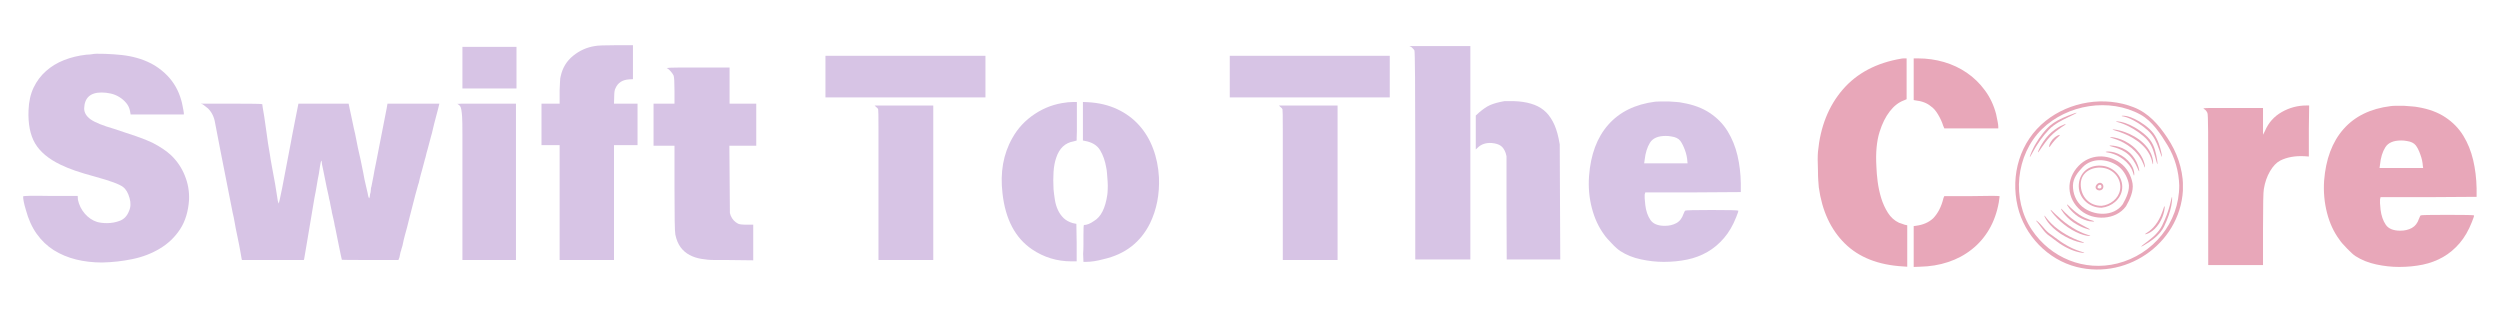 <svg version="1.0" preserveAspectRatio="xMidYMid meet" height="66" viewBox="0 0 375 49.5" zoomAndPan="magnify" width="500" xmlns:xlink="http://www.w3.org/1999/xlink" xmlns="http://www.w3.org/2000/svg"><defs><g></g><clipPath id="d1731eb452"><path clip-rule="nonzero" d="M 302 15 L 327.434 15 L 327.434 41 L 302 41 Z M 302 15"></path></clipPath></defs><g fill-opacity="1" fill="#d7c4e5"><g transform="translate(1.875, 35.906)"><g><path d="M 11.969 -27.781 C 12.082 -27.812 12.301 -27.832 12.625 -27.844 C 12.945 -27.852 13.367 -27.848 13.891 -27.828 C 14.754 -27.797 15.582 -27.738 16.375 -27.656 C 17.164 -27.57 17.926 -27.426 18.656 -27.219 C 19.383 -27.02 20.102 -26.738 20.812 -26.375 C 21.52 -26.008 22.203 -25.523 22.859 -24.922 C 23.91 -23.953 24.672 -22.785 25.141 -21.422 C 25.191 -21.285 25.25 -21.102 25.312 -20.875 C 25.383 -20.645 25.445 -20.379 25.5 -20.078 C 25.551 -19.785 25.598 -19.539 25.641 -19.344 C 25.68 -19.156 25.703 -19.02 25.703 -18.938 L 25.703 -18.734 L 17.719 -18.734 L 17.641 -19.188 C 17.555 -19.676 17.363 -20.098 17.062 -20.453 C 16.77 -20.805 16.426 -21.102 16.031 -21.344 C 15.633 -21.594 15.203 -21.77 14.734 -21.875 C 14.273 -21.977 13.816 -22.031 13.359 -22.031 C 11.672 -22.031 10.801 -21.234 10.75 -19.641 C 10.75 -19.016 11.07 -18.469 11.719 -18 C 12.375 -17.539 13.547 -17.066 15.234 -16.578 C 16.566 -16.141 17.703 -15.758 18.641 -15.438 C 19.578 -15.113 20.359 -14.801 20.984 -14.5 C 21.578 -14.195 22.102 -13.891 22.562 -13.578 C 23.031 -13.266 23.438 -12.945 23.781 -12.625 C 24.688 -11.758 25.375 -10.742 25.844 -9.578 C 26.32 -8.41 26.535 -7.203 26.484 -5.953 C 26.367 -4.18 25.914 -2.695 25.125 -1.5 C 24.344 -0.312 23.336 0.645 22.109 1.375 C 20.891 2.113 19.523 2.641 18.016 2.953 C 16.516 3.266 14.988 3.438 13.438 3.469 C 12.051 3.469 10.75 3.316 9.531 3.016 C 8.312 2.711 7.203 2.25 6.203 1.625 C 5.211 1 4.359 0.188 3.641 -0.812 C 2.922 -1.82 2.375 -3.031 2 -4.438 C 1.727 -5.332 1.594 -6 1.594 -6.438 C 1.594 -6.539 2.945 -6.566 5.656 -6.516 L 9.781 -6.516 L 9.812 -5.953 C 9.977 -5.16 10.328 -4.457 10.859 -3.844 C 11.391 -3.238 12.004 -2.828 12.703 -2.609 C 12.898 -2.555 13.117 -2.516 13.359 -2.484 C 13.609 -2.453 13.879 -2.438 14.172 -2.438 C 14.848 -2.438 15.5 -2.555 16.125 -2.797 C 16.75 -3.047 17.195 -3.523 17.469 -4.234 C 17.738 -4.805 17.77 -5.457 17.562 -6.188 C 17.344 -6.977 17.016 -7.535 16.578 -7.859 C 16.066 -8.266 14.672 -8.781 12.391 -9.406 C 11.273 -9.707 10.285 -10.004 9.422 -10.297 C 8.566 -10.598 7.828 -10.898 7.203 -11.203 C 5.41 -12.066 4.141 -13.129 3.391 -14.391 C 2.648 -15.66 2.32 -17.328 2.406 -19.391 C 2.457 -20.691 2.711 -21.82 3.172 -22.781 C 3.641 -23.75 4.258 -24.57 5.031 -25.25 C 5.801 -25.938 6.703 -26.484 7.734 -26.891 C 8.766 -27.297 9.879 -27.566 11.078 -27.703 C 11.242 -27.703 11.422 -27.711 11.609 -27.734 C 11.797 -27.766 11.914 -27.781 11.969 -27.781 Z M 11.969 -27.781"></path></g></g></g><g fill-opacity="1" fill="#d7c4e5"><g transform="translate(29.857, 35.906)"><g><path d="M 0.562 -20.25 L 0.25 -20.359 L 4.844 -20.359 C 7.883 -20.359 9.43 -20.332 9.484 -20.281 C 9.484 -20.258 9.504 -20.098 9.547 -19.797 C 9.586 -19.492 9.664 -19.031 9.781 -18.406 C 9.938 -17.32 10.062 -16.445 10.156 -15.781 C 10.258 -15.113 10.32 -14.66 10.344 -14.422 C 10.375 -14.254 10.422 -13.973 10.484 -13.578 C 10.555 -13.191 10.602 -12.914 10.625 -12.75 C 10.688 -12.289 10.785 -11.695 10.922 -10.969 C 11.055 -10.25 11.219 -9.375 11.406 -8.344 C 11.508 -7.801 11.586 -7.312 11.641 -6.875 C 11.703 -6.445 11.758 -6.082 11.812 -5.781 L 11.938 -5.375 C 12.039 -5.457 12.648 -8.5 13.766 -14.5 C 13.816 -14.719 13.891 -15.109 13.984 -15.672 C 14.086 -16.242 14.234 -16.992 14.422 -17.922 L 14.906 -20.359 L 22.438 -20.359 L 22.562 -19.75 C 22.613 -19.457 22.703 -19.047 22.828 -18.516 C 22.953 -17.984 23.082 -17.363 23.219 -16.656 C 23.27 -16.551 23.473 -15.578 23.828 -13.734 C 23.961 -13.16 24.098 -12.562 24.234 -11.938 C 24.367 -11.312 24.504 -10.645 24.641 -9.938 C 24.691 -9.695 24.75 -9.391 24.812 -9.016 C 24.883 -8.648 24.977 -8.238 25.094 -7.781 C 25.176 -7.457 25.238 -7.191 25.281 -6.984 C 25.32 -6.785 25.352 -6.617 25.375 -6.484 L 25.5 -6.156 C 25.582 -6.227 25.633 -6.441 25.656 -6.797 C 25.719 -6.93 25.754 -7.129 25.766 -7.391 C 25.773 -7.648 25.805 -7.832 25.859 -7.938 C 25.891 -8.051 25.938 -8.289 26 -8.656 C 26.07 -9.02 26.125 -9.285 26.156 -9.453 C 26.207 -9.742 26.266 -10.066 26.328 -10.422 C 26.398 -10.773 26.477 -11.156 26.562 -11.562 C 27.594 -16.781 28.117 -19.473 28.141 -19.641 L 28.266 -20.359 L 36.047 -20.359 C 36.047 -20.285 35.789 -19.297 35.281 -17.391 C 34.977 -16.086 34.812 -15.422 34.781 -15.391 C 34.676 -14.961 34.516 -14.352 34.297 -13.562 C 34.16 -13.102 34.066 -12.75 34.016 -12.5 C 33.961 -12.258 33.922 -12.113 33.891 -12.062 C 33.859 -11.945 33.805 -11.742 33.734 -11.453 C 33.672 -11.172 33.57 -10.801 33.438 -10.344 C 33.383 -10.188 33.332 -10.004 33.281 -9.797 C 33.227 -9.586 33.172 -9.363 33.109 -9.125 C 33.004 -8.602 32.926 -8.305 32.875 -8.234 C 32.57 -7.172 32.312 -6.195 32.094 -5.312 C 31.875 -4.426 31.672 -3.633 31.484 -2.938 C 31.328 -2.258 31.125 -1.484 30.875 -0.609 C 30.82 -0.422 30.766 -0.195 30.703 0.062 C 30.648 0.32 30.586 0.613 30.516 0.938 C 30.453 1.125 30.398 1.297 30.359 1.453 C 30.328 1.617 30.281 1.773 30.219 1.922 C 30.195 2.055 30.172 2.18 30.141 2.297 C 30.117 2.422 30.094 2.551 30.062 2.688 L 29.906 3.094 L 25.703 3.094 C 22.879 3.094 21.453 3.082 21.422 3.062 C 21.422 3.062 21.363 2.805 21.25 2.297 C 21.145 1.797 21.031 1.238 20.906 0.625 C 20.789 0.02 20.676 -0.551 20.562 -1.094 C 20.457 -1.645 20.391 -1.957 20.359 -2.031 C 20.305 -2.383 20.238 -2.727 20.156 -3.062 C 20.082 -3.406 20.004 -3.742 19.922 -4.078 C 19.922 -4.18 19.891 -4.348 19.828 -4.578 C 19.773 -4.805 19.727 -5.039 19.688 -5.281 C 19.656 -5.531 19.609 -5.754 19.547 -5.953 C 19.492 -6.16 19.469 -6.297 19.469 -6.359 C 19.363 -6.848 19.258 -7.316 19.156 -7.766 C 19.062 -8.211 18.977 -8.625 18.906 -9 C 18.789 -9.57 18.695 -10.035 18.625 -10.391 C 18.562 -10.742 18.504 -11.016 18.453 -11.203 C 18.422 -11.609 18.379 -11.812 18.328 -11.812 C 18.328 -11.812 18.32 -11.797 18.312 -11.766 C 18.301 -11.742 18.281 -11.672 18.25 -11.547 C 18.219 -11.422 18.18 -11.223 18.141 -10.953 C 18.109 -10.68 18.051 -10.301 17.969 -9.812 C 17.852 -9.27 17.75 -8.695 17.656 -8.094 C 17.562 -7.5 17.445 -6.879 17.312 -6.234 C 16.82 -3.297 16.445 -1.066 16.188 0.453 C 15.938 1.973 15.797 2.801 15.766 2.938 L 15.719 3.094 L 6.438 3.094 L 6.391 2.938 C 6.391 2.852 6.336 2.551 6.234 2.031 C 6.18 1.738 6.113 1.367 6.031 0.922 C 5.945 0.473 5.836 -0.062 5.703 -0.688 C 5.566 -1.312 5.453 -1.898 5.359 -2.453 C 5.266 -3.016 5.16 -3.523 5.047 -3.984 C 4.266 -7.922 3.656 -11.008 3.219 -13.25 C 2.781 -15.5 2.508 -16.906 2.406 -17.469 C 2.27 -18.344 1.914 -19.066 1.344 -19.641 C 0.988 -19.93 0.727 -20.133 0.562 -20.25 Z M 0.562 -20.25"></path></g></g></g><g fill-opacity="1" fill="#d7c4e5"><g transform="translate(66.473, 35.906)"><g><path d="M 2.891 -28.875 L 11 -28.875 L 11 -22.641 L 2.891 -22.641 Z M 2.203 -20.281 C 2.148 -20.332 2.133 -20.352 2.156 -20.344 C 2.188 -20.332 2.227 -20.328 2.281 -20.328 C 2.414 -20.348 2.82 -20.359 3.5 -20.359 C 4.176 -20.359 5.156 -20.359 6.438 -20.359 L 10.922 -20.359 L 10.922 3.094 L 2.891 3.094 L 2.891 -9.484 C 2.891 -12.035 2.891 -14.047 2.891 -15.516 C 2.891 -16.984 2.875 -17.938 2.844 -18.375 C 2.789 -19.238 2.695 -19.766 2.562 -19.953 C 2.477 -20.086 2.359 -20.195 2.203 -20.281 Z M 2.203 -20.281"></path></g></g></g><g fill-opacity="1" fill="#d7c4e5"><g transform="translate(80.24, 35.906)"><g><path d="M 9 -29 C 9.383 -29.082 10.43 -29.125 12.141 -29.125 L 14.703 -29.125 L 14.703 -24.031 L 14.141 -24 C 13.129 -23.938 12.445 -23.5 12.094 -22.688 C 11.957 -22.469 11.891 -22.047 11.891 -21.422 L 11.859 -20.359 L 15.391 -20.359 L 15.391 -14.141 L 11.859 -14.141 L 11.859 3.094 L 3.703 3.094 L 3.703 -14.141 L 0.984 -14.141 L 0.984 -20.359 L 3.703 -20.359 L 3.703 -22.359 C 3.734 -22.898 3.754 -23.348 3.766 -23.703 C 3.773 -24.055 3.812 -24.328 3.875 -24.516 C 4.145 -25.742 4.758 -26.75 5.719 -27.531 C 6.688 -28.32 7.781 -28.812 9 -29 Z M 9 -29"></path></g></g></g><g fill-opacity="1" fill="#d7c4e5"><g transform="translate(96.532, 35.906)"><g><path d="M 3.469 -25.703 C 3.625 -25.703 3.812 -25.719 4.031 -25.75 C 4.25 -25.75 4.492 -25.754 4.766 -25.766 C 5.035 -25.773 5.363 -25.781 5.75 -25.781 L 12.906 -25.781 L 12.906 -20.359 L 16.906 -20.359 L 16.906 -14.047 L 12.875 -14.047 L 12.953 -3.953 L 13.078 -3.547 C 13.316 -3.004 13.68 -2.609 14.172 -2.359 C 14.359 -2.254 14.797 -2.203 15.484 -2.203 L 16.453 -2.203 L 16.453 3.141 L 12.422 3.094 L 10.625 3.094 C 9.945 3.094 9.289 3.035 8.656 2.922 C 8.02 2.816 7.438 2.625 6.906 2.344 C 6.375 2.062 5.926 1.676 5.562 1.188 C 5.195 0.695 4.93 0.055 4.766 -0.734 C 4.68 -1.109 4.641 -3.5 4.641 -7.906 L 4.641 -14.047 L 1.5 -14.047 L 1.5 -20.359 L 4.641 -20.359 L 4.641 -22.281 C 4.641 -23.531 4.598 -24.289 4.516 -24.562 C 4.41 -24.781 4.254 -25.004 4.047 -25.234 C 3.848 -25.461 3.656 -25.617 3.469 -25.703 Z M 3.469 -25.703"></path></g></g></g><g fill-opacity="1" fill="#d7c4e5"><g transform="translate(114.86, 35.906)"><g></g></g></g><g fill-opacity="1" fill="#d7c4e5"><g transform="translate(123.006, 35.906)"><g><path d="M 0.812 -27.531 L 24.812 -27.531 L 24.812 -21.297 L 0.812 -21.297 Z M 8.391 -19.875 L 8.188 -20.078 L 16.984 -20.078 L 16.984 3.094 L 8.766 3.094 L 8.766 -7.984 C 8.766 -11.785 8.766 -14.645 8.766 -16.562 C 8.766 -18.477 8.75 -19.461 8.719 -19.516 C 8.688 -19.617 8.578 -19.738 8.391 -19.875 Z M 8.391 -19.875"></path></g></g></g><g fill-opacity="1" fill="#d7c4e5"><g transform="translate(148.626, 35.906)"><g><path d="M 13.812 -20.609 L 14.547 -20.578 C 16.172 -20.492 17.629 -20.148 18.922 -19.547 C 20.211 -18.953 21.312 -18.148 22.219 -17.141 C 23.125 -16.141 23.828 -14.973 24.328 -13.641 C 24.836 -12.316 25.133 -10.863 25.219 -9.281 C 25.32 -6.758 24.875 -4.469 23.875 -2.406 C 22.457 0.445 20.133 2.238 16.906 2.969 C 15.926 3.238 15.031 3.375 14.219 3.375 L 13.891 3.375 L 13.844 2.156 C 13.875 1.719 13.891 1.273 13.891 0.828 C 13.891 0.379 13.891 -0.098 13.891 -0.609 C 13.891 -1.641 13.914 -2.156 13.969 -2.156 C 14.406 -2.156 14.91 -2.359 15.484 -2.766 C 16.516 -3.367 17.176 -4.676 17.469 -6.688 C 17.5 -6.895 17.52 -7.172 17.531 -7.516 C 17.551 -7.859 17.547 -8.258 17.516 -8.719 C 17.484 -9.207 17.453 -9.613 17.422 -9.938 C 17.398 -10.258 17.363 -10.531 17.312 -10.75 C 17.145 -11.758 16.836 -12.633 16.391 -13.375 C 15.941 -14.125 15.16 -14.594 14.047 -14.781 L 13.812 -14.828 Z M 11.328 -20.531 C 11.461 -20.562 11.617 -20.578 11.797 -20.578 C 11.973 -20.578 12.172 -20.586 12.391 -20.609 L 12.906 -20.609 L 12.906 -18.125 C 12.906 -17.344 12.906 -16.707 12.906 -16.219 C 12.906 -15.727 12.895 -15.383 12.875 -15.188 L 12.875 -14.828 L 12.422 -14.703 C 11.148 -14.484 10.281 -13.672 9.812 -12.266 C 9.594 -11.641 9.457 -10.926 9.406 -10.125 C 9.352 -9.32 9.352 -8.445 9.406 -7.5 C 9.457 -6.977 9.523 -6.453 9.609 -5.922 C 9.691 -5.391 9.844 -4.883 10.062 -4.406 C 10.281 -3.938 10.566 -3.531 10.922 -3.188 C 11.273 -2.852 11.734 -2.602 12.297 -2.438 L 12.828 -2.328 L 12.875 0.484 L 12.875 3.297 L 12.094 3.297 C 9.926 3.297 7.957 2.695 6.188 1.5 C 3.664 -0.207 2.188 -3.004 1.75 -6.891 C 1.375 -10.035 1.863 -12.801 3.219 -15.188 C 4.031 -16.656 5.156 -17.863 6.594 -18.812 C 8.039 -19.77 9.617 -20.344 11.328 -20.531 Z M 11.328 -20.531"></path></g></g></g><g fill-opacity="1" fill="#d7c4e5"><g transform="translate(175.507, 35.906)"><g></g></g></g><g fill-opacity="1" fill="#d7c4e5"><g transform="translate(183.653, 35.906)"><g><path d="M 0.812 -27.531 L 24.812 -27.531 L 24.812 -21.297 L 0.812 -21.297 Z M 8.391 -19.875 L 8.188 -20.078 L 16.984 -20.078 L 16.984 3.094 L 8.766 3.094 L 8.766 -7.984 C 8.766 -11.785 8.766 -14.645 8.766 -16.562 C 8.766 -18.477 8.75 -19.461 8.719 -19.516 C 8.688 -19.617 8.578 -19.738 8.391 -19.875 Z M 8.391 -19.875"></path></g></g></g><g fill-opacity="1" fill="#d7c4e5"><g transform="translate(209.273, 35.906)"><g><path d="M 2.438 -28.844 L 2.125 -29 L 11.281 -29 L 11.281 3.016 L 3.016 3.016 L 3.016 -12.344 C 3.016 -22.852 2.973 -28.188 2.891 -28.344 C 2.805 -28.488 2.656 -28.656 2.438 -28.844 Z M 16.375 -20.734 L 17.844 -20.734 C 18.789 -20.703 19.629 -20.578 20.359 -20.359 C 21.098 -20.148 21.738 -19.828 22.281 -19.391 C 22.82 -18.953 23.273 -18.383 23.641 -17.688 C 24.016 -17 24.305 -16.156 24.516 -15.156 L 24.688 -14.25 L 24.766 3.016 L 16.734 3.016 L 16.703 -4.891 L 16.703 -12.469 L 16.578 -12.953 C 16.391 -13.473 16.141 -13.836 15.828 -14.047 C 15.516 -14.266 15.07 -14.398 14.5 -14.453 C 13.633 -14.516 12.93 -14.285 12.391 -13.766 L 12.094 -13.484 L 12.094 -18.578 L 12.625 -19.062 C 12.926 -19.312 13.195 -19.52 13.438 -19.688 C 13.688 -19.863 13.953 -20.016 14.234 -20.141 C 14.523 -20.266 14.836 -20.375 15.172 -20.469 C 15.516 -20.562 15.914 -20.648 16.375 -20.734 Z M 16.375 -20.734"></path></g></g></g><g fill-opacity="1" fill="#d7c4e5"><g transform="translate(236.684, 35.906)"><g><path d="M 11.609 -20.656 C 11.828 -20.676 12.098 -20.688 12.422 -20.688 C 12.742 -20.688 13.141 -20.688 13.609 -20.688 C 14.066 -20.664 14.461 -20.641 14.797 -20.609 C 15.141 -20.586 15.438 -20.547 15.688 -20.484 C 17.312 -20.211 18.68 -19.703 19.797 -18.953 C 20.91 -18.211 21.801 -17.297 22.469 -16.203 C 23.133 -15.117 23.625 -13.91 23.938 -12.578 C 24.25 -11.254 24.414 -9.859 24.438 -8.391 L 24.438 -7.094 L 17.266 -7.047 L 10.109 -7.047 L 10.016 -6.719 C 9.992 -6.445 10.023 -5.93 10.109 -5.172 C 10.211 -4.273 10.469 -3.523 10.875 -2.922 C 11.281 -2.328 12 -2.031 13.031 -2.031 C 13.688 -2.031 14.266 -2.164 14.766 -2.438 C 15.266 -2.707 15.625 -3.172 15.844 -3.828 C 15.977 -4.148 16.062 -4.312 16.094 -4.312 C 16.195 -4.375 17.523 -4.406 20.078 -4.406 C 22.66 -4.406 23.977 -4.375 24.031 -4.312 C 24.113 -4.312 24.02 -3.988 23.75 -3.344 C 23.258 -2.094 22.645 -1.039 21.906 -0.188 C 21.176 0.664 20.348 1.359 19.422 1.891 C 18.504 2.422 17.492 2.801 16.391 3.031 C 15.297 3.258 14.125 3.375 12.875 3.375 C 11.758 3.375 10.625 3.25 9.469 3 C 8.312 2.758 7.273 2.344 6.359 1.75 C 6.223 1.664 6.035 1.52 5.797 1.312 C 5.566 1.113 5.336 0.891 5.109 0.641 C 4.879 0.398 4.656 0.16 4.438 -0.078 C 4.219 -0.328 4.055 -0.531 3.953 -0.688 C 3.109 -1.832 2.488 -3.172 2.094 -4.703 C 1.695 -6.234 1.555 -7.828 1.672 -9.484 C 1.91 -12.723 2.875 -15.297 4.562 -17.203 C 6.25 -19.117 8.598 -20.27 11.609 -20.656 Z M 14.016 -15.438 C 13.879 -15.469 13.734 -15.488 13.578 -15.5 C 13.43 -15.508 13.289 -15.516 13.156 -15.516 C 12.02 -15.516 11.238 -15.176 10.812 -14.5 C 10.395 -13.82 10.129 -12.969 10.016 -11.938 L 9.938 -11.406 L 16.453 -11.406 L 16.422 -11.688 C 16.391 -12.258 16.266 -12.836 16.047 -13.422 C 15.828 -14.004 15.598 -14.457 15.359 -14.781 C 15.086 -15.133 14.641 -15.352 14.016 -15.438 Z M 14.016 -15.438"></path></g></g></g><g fill-opacity="1" fill="#e8a7b9"><g transform="translate(270.82, 36.65)"><g><path d="M 16.234 -27.891 L 16.891 -27.891 C 18.234 -27.891 19.531 -27.707 20.781 -27.344 C 22.031 -26.977 23.172 -26.441 24.203 -25.734 C 25.242 -25.023 26.145 -24.148 26.906 -23.109 C 27.676 -22.078 28.238 -20.891 28.594 -19.547 C 28.695 -19.086 28.773 -18.703 28.828 -18.391 C 28.891 -18.078 28.922 -17.82 28.922 -17.625 L 28.922 -17.391 L 20.828 -17.391 L 20.656 -17.797 C 20.488 -18.336 20.234 -18.895 19.891 -19.469 C 19.555 -20.039 19.195 -20.453 18.812 -20.703 C 18.238 -21.191 17.461 -21.488 16.484 -21.594 L 16.234 -21.641 Z M 14.406 -27.859 C 14.457 -27.879 14.617 -27.891 14.891 -27.891 L 15.172 -27.891 L 15.172 -21.766 L 14.766 -21.594 C 13.973 -21.301 13.266 -20.75 12.641 -19.938 C 12.016 -19.133 11.508 -18.117 11.125 -16.891 C 10.906 -16.211 10.754 -15.43 10.672 -14.547 C 10.586 -13.66 10.578 -12.695 10.641 -11.656 C 10.66 -11 10.723 -10.25 10.828 -9.406 C 10.941 -8.562 11.117 -7.738 11.359 -6.938 C 11.609 -6.133 11.945 -5.395 12.375 -4.719 C 12.801 -4.051 13.352 -3.555 14.031 -3.234 C 14.164 -3.18 14.305 -3.133 14.453 -3.094 C 14.609 -3.051 14.754 -3 14.891 -2.938 L 15.266 -2.859 L 15.266 3.359 L 14.609 3.312 C 10.898 3.094 7.992 1.941 5.891 -0.141 C 3.785 -2.223 2.488 -5.023 2 -8.547 C 1.977 -8.816 1.953 -9.156 1.922 -9.562 C 1.891 -9.977 1.875 -10.484 1.875 -11.078 C 1.82 -12.305 1.82 -13.238 1.875 -13.875 C 2.227 -17.633 3.469 -20.75 5.594 -23.219 C 7.727 -25.688 10.664 -27.234 14.406 -27.859 Z M 20.703 -6.953 L 20.828 -7.234 L 25 -7.234 C 27.75 -7.297 29.125 -7.285 29.125 -7.203 C 29.125 -7.148 29.082 -6.848 29 -6.297 C 28.727 -4.773 28.242 -3.422 27.547 -2.234 C 26.848 -1.047 25.977 -0.047 24.938 0.766 C 23.906 1.586 22.727 2.219 21.406 2.656 C 20.094 3.094 18.672 3.328 17.141 3.359 L 16.234 3.391 L 16.234 -2.734 L 16.562 -2.781 C 17.625 -2.914 18.484 -3.285 19.141 -3.891 C 19.879 -4.648 20.398 -5.672 20.703 -6.953 Z M 20.703 -6.953"></path></g></g></g><g clip-path="url(#d1731eb452)"><path fill-rule="nonzero" fill-opacity="1" d="M 317.605 39.52 C 322.969 38.172 326.887 33.402 326.887 27.82 C 326.824 25.703 326.238 23.629 325.145 21.812 C 324.148 20.16 322.824 18.156 321.09 17.199 C 316.406 14.621 310.09 15.672 306.305 19.359 C 302.348 23.207 301.699 29.887 304.777 34.477 C 307.594 38.68 312.633 40.766 317.605 39.52 Z M 327.461 27.82 C 327.469 36.062 319.387 42.051 311.473 40.039 C 307.164 38.945 303.672 35.309 302.652 30.98 C 301.539 26.238 302.988 21.223 306.832 18.145 C 310.48 15.219 315.695 14.371 320.07 16.094 C 322.297 16.969 323.793 18.703 325.098 20.66 C 326.531 22.812 327.387 25.223 327.461 27.82" fill="#e8a7b9"></path></g><path fill-rule="nonzero" fill-opacity="1" d="M 325.797 29.551 C 325.832 29.551 325.848 30.074 325.688 30.895 C 325.609 31.305 325.473 31.785 325.301 32.309 C 325.113 32.832 324.895 33.395 324.613 33.973 C 324.531 34.109 324.453 34.254 324.375 34.391 C 324.289 34.523 324.191 34.645 324.102 34.77 C 324.016 34.898 323.91 35.008 323.809 35.113 C 323.707 35.215 323.617 35.332 323.512 35.422 C 323.406 35.516 323.305 35.605 323.207 35.691 C 323.109 35.777 323.004 35.852 322.906 35.93 C 322.715 36.082 322.523 36.207 322.352 36.324 C 321.652 36.781 321.203 37.023 321.18 36.988 C 321.152 36.949 321.562 36.637 322.215 36.141 C 322.379 36.012 322.559 35.879 322.738 35.719 C 322.828 35.641 322.926 35.566 323.02 35.477 C 323.109 35.387 323.203 35.297 323.301 35.207 C 323.672 34.82 324.055 34.375 324.32 33.824 C 324.594 33.27 324.82 32.711 325.02 32.207 C 325.203 31.699 325.359 31.238 325.461 30.844 C 325.68 30.055 325.742 29.551 325.797 29.551" fill="#e8a7b9"></path><path fill-rule="nonzero" fill-opacity="1" d="M 324.676 30.93 C 324.715 30.934 324.719 31.242 324.617 31.723 C 324.566 31.965 324.48 32.246 324.363 32.551 C 324.242 32.855 324.082 33.18 323.883 33.5 C 323.672 33.82 323.441 34.098 323.207 34.332 C 322.965 34.559 322.73 34.738 322.512 34.863 C 322.07 35.113 321.773 35.16 321.754 35.129 C 321.734 35.082 322.016 34.949 322.383 34.672 C 322.477 34.602 322.578 34.52 322.68 34.426 C 322.785 34.34 322.883 34.23 322.992 34.121 C 323.199 33.891 323.41 33.625 323.609 33.324 C 323.801 33.023 323.957 32.719 324.09 32.438 C 324.215 32.148 324.32 31.887 324.395 31.66 C 324.551 31.211 324.625 30.922 324.676 30.93" fill="#e8a7b9"></path><path fill-rule="nonzero" fill-opacity="1" d="M 324.027 22.188 C 324.254 23 324.328 23.512 324.289 23.523 C 324.242 23.535 324.086 23.039 323.809 22.258 C 323.672 21.863 323.492 21.406 323.238 20.93 C 323.168 20.816 323.109 20.688 323.027 20.574 C 322.953 20.461 322.871 20.348 322.789 20.23 C 322.695 20.113 322.594 19.996 322.492 19.879 C 322.398 19.77 322.289 19.664 322.172 19.559 C 321.242 18.723 320.242 18.133 319.5 17.797 C 319.125 17.629 318.805 17.527 318.586 17.484 C 318.477 17.453 318.383 17.445 318.32 17.434 C 318.262 17.422 318.23 17.41 318.23 17.398 C 318.23 17.391 318.262 17.379 318.324 17.367 C 318.387 17.359 318.477 17.344 318.598 17.359 C 318.844 17.367 319.184 17.438 319.586 17.582 C 320.383 17.879 321.422 18.449 322.395 19.32 C 322.516 19.43 322.629 19.543 322.738 19.672 C 322.84 19.789 322.938 19.902 323.035 20.023 C 323.121 20.152 323.207 20.281 323.289 20.41 C 323.375 20.535 323.434 20.668 323.5 20.793 C 323.754 21.297 323.918 21.777 324.027 22.188" fill="#e8a7b9"></path><path fill-rule="nonzero" fill-opacity="1" d="M 323.426 23.215 C 323.609 24.07 323.656 24.617 323.617 24.621 C 323.562 24.621 323.441 24.102 323.199 23.27 C 323.086 22.852 322.938 22.355 322.684 21.859 C 322.621 21.734 322.555 21.609 322.473 21.488 C 322.395 21.359 322.305 21.25 322.215 21.133 C 322.129 21.016 322.004 20.891 321.906 20.781 C 321.789 20.672 321.676 20.562 321.551 20.453 C 320.559 19.598 319.504 19.012 318.715 18.68 C 318.32 18.512 317.984 18.402 317.754 18.344 C 317.523 18.281 317.387 18.25 317.387 18.227 C 317.391 18.203 317.527 18.195 317.773 18.219 C 318.023 18.242 318.375 18.32 318.797 18.461 C 319.633 18.75 320.734 19.32 321.762 20.211 C 321.891 20.32 322.016 20.438 322.133 20.555 C 322.254 20.688 322.355 20.789 322.457 20.922 C 322.559 21.055 322.656 21.188 322.734 21.324 C 322.82 21.453 322.891 21.594 322.953 21.727 C 323.207 22.266 323.336 22.781 323.426 23.215" fill="#e8a7b9"></path><path fill-rule="nonzero" fill-opacity="1" d="M 322.961 24.301 C 322.973 24.523 322.965 24.645 322.941 24.645 C 322.918 24.645 322.883 24.527 322.836 24.32 C 322.824 24.27 322.812 24.211 322.801 24.148 C 322.785 24.082 322.758 24.02 322.734 23.945 C 322.684 23.801 322.648 23.637 322.559 23.465 C 322.523 23.379 322.48 23.289 322.438 23.195 C 322.395 23.102 322.332 23.012 322.277 22.918 C 322.176 22.723 322.023 22.535 321.879 22.336 C 321.562 21.949 321.164 21.566 320.703 21.215 C 320.234 20.871 319.754 20.598 319.305 20.363 C 318.848 20.148 318.43 19.965 318.066 19.84 C 317.348 19.582 316.871 19.477 316.883 19.43 C 316.891 19.391 317.371 19.414 318.137 19.625 C 318.516 19.723 318.957 19.887 319.434 20.098 C 319.906 20.316 320.41 20.598 320.898 20.957 C 321.379 21.32 321.793 21.734 322.117 22.152 C 322.262 22.371 322.414 22.57 322.512 22.785 C 322.566 22.891 322.629 22.988 322.664 23.09 C 322.703 23.191 322.738 23.289 322.773 23.383 C 322.852 23.566 322.875 23.75 322.91 23.902 C 322.926 23.98 322.945 24.047 322.949 24.117 C 322.953 24.188 322.957 24.246 322.961 24.301" fill="#e8a7b9"></path><path fill-rule="nonzero" fill-opacity="1" d="M 321.512 24.059 C 321.762 24.695 321.773 25.121 321.742 25.125 C 321.688 25.137 321.594 24.734 321.301 24.152 C 321.266 24.078 321.227 24.004 321.184 23.926 C 321.141 23.844 321.09 23.77 321.039 23.688 C 320.945 23.523 320.816 23.363 320.691 23.188 C 320.426 22.855 320.098 22.512 319.719 22.195 C 319.332 21.879 318.934 21.625 318.555 21.414 C 318.363 21.316 318.184 21.219 318.004 21.145 C 317.832 21.062 317.664 21 317.512 20.941 C 316.902 20.715 316.488 20.633 316.5 20.582 C 316.508 20.547 316.918 20.547 317.582 20.727 C 317.746 20.77 317.922 20.824 318.109 20.898 C 318.297 20.961 318.488 21.055 318.691 21.148 C 319.094 21.355 319.52 21.613 319.922 21.945 C 320.324 22.277 320.66 22.645 320.93 23.008 C 321.059 23.195 321.184 23.371 321.273 23.551 C 321.32 23.641 321.367 23.723 321.406 23.809 C 321.445 23.895 321.48 23.977 321.512 24.059" fill="#e8a7b9"></path><path fill-rule="nonzero" fill-opacity="1" d="M 320.68 24.785 C 320.871 25.336 320.91 25.691 320.875 25.703 C 320.828 25.715 320.707 25.383 320.465 24.875 C 320.227 24.371 319.84 23.688 319.207 23.137 C 318.57 22.586 317.84 22.305 317.305 22.137 C 316.773 21.977 316.418 21.906 316.426 21.855 C 316.434 21.82 316.785 21.805 317.363 21.914 C 317.926 22.027 318.727 22.289 319.418 22.891 C 320.109 23.492 320.484 24.242 320.68 24.785" fill="#e8a7b9"></path><path fill-rule="nonzero" fill-opacity="1" d="M 320.027 25.426 C 320.199 25.973 320.137 26.332 320.105 26.328 C 320.051 26.328 320.023 25.988 319.812 25.508 C 319.785 25.449 319.758 25.387 319.727 25.32 C 319.691 25.262 319.652 25.195 319.613 25.129 C 319.543 24.992 319.434 24.867 319.336 24.723 C 319.117 24.453 318.848 24.18 318.531 23.93 C 318.211 23.684 317.883 23.484 317.57 23.324 C 317.254 23.18 316.957 23.059 316.699 22.996 C 316.199 22.852 315.848 22.848 315.848 22.793 C 315.852 22.758 316.184 22.68 316.75 22.773 C 317.031 22.809 317.352 22.914 317.695 23.055 C 318.035 23.207 318.391 23.41 318.73 23.672 C 319.066 23.941 319.352 24.242 319.578 24.543 C 319.676 24.703 319.781 24.844 319.848 25 C 319.887 25.074 319.922 25.148 319.953 25.215 C 319.98 25.289 320.004 25.359 320.027 25.426" fill="#e8a7b9"></path><path fill-rule="nonzero" fill-opacity="1" d="M 318.414 30.629 C 318.91 29.777 319.543 28.43 319.285 27.41 C 319.027 26.387 318.453 25.383 317.543 24.797 C 315.98 23.785 313.77 23.66 312.391 25.086 C 311.668 25.84 310.953 26.723 310.941 27.828 C 310.93 29.02 311.379 30.195 312.312 30.98 C 313.977 32.383 317.035 32.59 318.414 30.629 Z M 319.887 27.543 C 320.062 28.66 319.457 29.984 318.91 30.922 C 318.898 30.941 318.883 30.961 318.867 30.977 C 317.371 33.023 314.008 33.16 312.125 31.574 C 309.965 29.758 309.852 26.891 311.789 24.879 C 313.484 23.125 316.074 23.023 318.031 24.441 C 319.027 25.16 319.695 26.34 319.887 27.543" fill="#e8a7b9"></path><path fill-rule="nonzero" fill-opacity="1" d="M 318.004 28.496 C 318.281 26.957 317.188 25.531 315.668 25.215 C 314.016 24.871 312.129 25.715 312.109 27.621 C 312.098 29.449 313.363 30.898 315.254 30.871 C 316.523 30.742 317.77 29.812 318.004 28.496 Z M 315.445 24.879 C 317.145 25.105 318.496 26.59 318.324 28.32 C 318.172 29.879 316.734 31.008 315.254 31.16 C 313.32 31.184 311.656 29.613 311.824 27.621 C 311.984 25.684 313.566 24.625 315.445 24.879" fill="#e8a7b9"></path><path fill-rule="nonzero" fill-opacity="1" d="M 315.223 28.02 C 315.223 27.922 315.188 27.762 315.078 27.727 C 314.91 27.672 314.719 27.816 314.652 27.965 C 314.559 28.18 314.75 28.277 314.938 28.273 C 315.086 28.266 315.219 28.18 315.223 28.02 Z M 315.137 27.441 C 315.379 27.523 315.539 27.785 315.508 28.043 C 315.473 28.359 315.25 28.543 314.938 28.562 C 314.586 28.57 314.227 28.297 314.367 27.91 C 314.469 27.625 314.812 27.336 315.137 27.441" fill="#e8a7b9"></path><path fill-rule="nonzero" fill-opacity="1" d="M 313.449 32.957 C 313.863 33.082 314.133 33.156 314.125 33.207 C 314.121 33.246 313.84 33.254 313.387 33.18 C 312.941 33.09 312.332 32.879 311.742 32.5 C 311.16 32.109 310.715 31.656 310.43 31.301 C 310.152 30.941 310.023 30.699 310.055 30.672 C 310.09 30.641 310.293 30.84 310.605 31.152 C 310.922 31.453 311.371 31.859 311.922 32.227 C 312.48 32.586 313.035 32.812 313.449 32.957" fill="#e8a7b9"></path><path fill-rule="nonzero" fill-opacity="1" d="M 312.555 35.012 C 313.16 35.25 313.559 35.332 313.551 35.387 C 313.547 35.422 313.125 35.418 312.48 35.23 C 312.156 35.141 311.789 34.988 311.387 34.801 C 310.992 34.602 310.57 34.359 310.152 34.07 C 309.738 33.777 309.359 33.469 309.031 33.18 C 308.711 32.879 308.43 32.598 308.211 32.348 C 307.77 31.848 307.555 31.5 307.586 31.473 C 307.66 31.406 308.703 32.672 310.34 33.805 C 310.746 34.082 311.148 34.328 311.523 34.535 C 311.906 34.73 312.254 34.898 312.555 35.012" fill="#e8a7b9"></path><path fill-rule="nonzero" fill-opacity="1" d="M 311.168 33.07 C 312.387 33.895 313.523 34.324 313.484 34.422 C 313.469 34.465 313.172 34.395 312.707 34.227 C 312.242 34.055 311.617 33.766 310.984 33.336 C 310.359 32.898 309.875 32.398 309.562 32.004 C 309.266 31.609 309.125 31.34 309.156 31.312 C 309.195 31.285 309.406 31.508 309.738 31.859 C 310.078 32.199 310.566 32.648 311.168 33.07" fill="#e8a7b9"></path><path fill-rule="nonzero" fill-opacity="1" d="M 311.43 37.488 C 312.168 37.777 312.66 37.863 312.652 37.918 C 312.648 37.953 312.137 37.945 311.352 37.703 C 311.156 37.652 310.949 37.562 310.723 37.48 C 310.504 37.383 310.266 37.289 310.027 37.16 C 309.785 37.043 309.539 36.895 309.289 36.746 C 309.16 36.664 309.047 36.598 308.91 36.5 C 308.785 36.41 308.664 36.32 308.539 36.23 C 308.043 35.867 307.578 35.523 307.145 35.191 C 306.719 34.832 306.434 34.43 306.195 34.105 C 305.961 33.777 305.762 33.531 305.621 33.359 C 305.469 33.191 305.391 33.094 305.406 33.078 C 305.422 33.062 305.527 33.129 305.707 33.266 C 305.879 33.418 306.117 33.656 306.375 33.965 C 306.637 34.27 306.934 34.645 307.332 34.957 C 307.762 35.27 308.238 35.609 308.73 35.969 C 308.855 36.059 308.977 36.148 309.098 36.238 C 309.203 36.316 309.344 36.398 309.457 36.477 C 309.703 36.629 309.934 36.77 310.164 36.895 C 310.395 37.027 310.621 37.129 310.828 37.234 C 311.047 37.324 311.238 37.422 311.43 37.488" fill="#e8a7b9"></path><path fill-rule="nonzero" fill-opacity="1" d="M 311.613 36.008 C 312.227 36.25 312.629 36.363 312.617 36.41 C 312.613 36.449 312.188 36.418 311.539 36.227 C 311.211 36.133 310.832 35.984 310.422 35.801 C 310.016 35.609 309.578 35.375 309.141 35.094 C 308.707 34.805 308.316 34.5 307.984 34.195 C 307.656 33.883 307.375 33.586 307.176 33.309 C 306.762 32.754 306.625 32.355 306.656 32.34 C 306.703 32.309 306.914 32.68 307.355 33.164 C 307.57 33.414 307.855 33.684 308.18 33.973 C 308.516 34.254 308.898 34.543 309.32 34.82 C 309.742 35.098 310.164 35.328 310.551 35.531 C 310.945 35.723 311.301 35.891 311.613 36.008" fill="#e8a7b9"></path><path fill-rule="nonzero" fill-opacity="1" d="M 311.496 16.918 C 311.516 16.961 311.012 17.215 310.195 17.602 C 309.992 17.699 309.77 17.805 309.535 17.926 C 309.297 18.039 309.055 18.18 308.797 18.328 C 308.664 18.398 308.543 18.484 308.414 18.57 C 308.289 18.652 308.152 18.734 308.031 18.836 C 307.91 18.934 307.785 19.023 307.66 19.133 C 307.539 19.25 307.418 19.371 307.297 19.492 C 306.832 19.977 306.426 20.496 306.078 20.973 C 305.91 21.219 305.742 21.445 305.609 21.668 C 305.535 21.781 305.465 21.891 305.398 21.992 C 305.336 22.098 305.277 22.199 305.219 22.293 C 304.766 23.066 304.523 23.578 304.477 23.555 C 304.441 23.539 304.605 23.004 305.02 22.184 C 305.074 22.082 305.125 21.977 305.184 21.863 C 305.246 21.758 305.312 21.645 305.379 21.527 C 305.508 21.293 305.668 21.055 305.832 20.801 C 306.176 20.301 306.578 19.773 307.066 19.258 C 307.191 19.141 307.312 19.02 307.434 18.902 C 307.562 18.789 307.707 18.688 307.84 18.586 C 307.973 18.473 308.113 18.395 308.246 18.309 C 308.387 18.223 308.512 18.137 308.648 18.066 C 308.918 17.922 309.172 17.793 309.418 17.684 C 309.66 17.57 309.891 17.477 310.105 17.391 C 310.949 17.055 311.48 16.879 311.496 16.918" fill="#e8a7b9"></path><path fill-rule="nonzero" fill-opacity="1" d="M 309.863 18.617 C 309.883 18.66 309.598 18.848 309.141 19.137 C 308.699 19.449 308.094 19.883 307.531 20.48 C 306.973 21.078 306.551 21.699 306.234 22.141 C 305.934 22.598 305.734 22.875 305.695 22.852 C 305.656 22.828 305.785 22.512 306.039 22.023 C 306.309 21.539 306.711 20.879 307.293 20.254 C 307.883 19.633 308.539 19.207 309.023 18.941 C 309.523 18.695 309.844 18.578 309.863 18.617" fill="#e8a7b9"></path><path fill-rule="nonzero" fill-opacity="1" d="M 308.965 20.254 C 308.988 20.297 308.887 20.391 308.727 20.535 C 308.566 20.68 308.355 20.879 308.141 21.121 C 307.93 21.363 307.762 21.598 307.641 21.766 C 307.52 21.949 307.438 22.066 307.395 22.047 C 307.355 22.031 307.359 21.891 307.43 21.676 C 307.508 21.449 307.668 21.168 307.895 20.902 C 308.133 20.641 308.391 20.449 308.598 20.348 C 308.801 20.242 308.945 20.215 308.965 20.254" fill="#e8a7b9"></path><g fill-opacity="1" fill="#e8a7b9"><g transform="translate(328.374, 36.65)"><g><path d="M 17.594 -20.828 L 18 -20.828 L 17.953 -17.391 L 17.953 -13.172 L 17.297 -13.219 C 15.879 -13.289 14.664 -13.07 13.656 -12.562 C 13.082 -12.258 12.57 -11.723 12.125 -10.953 C 11.676 -10.191 11.367 -9.305 11.203 -8.297 C 11.117 -7.891 11.078 -5.891 11.078 -2.297 L 11.078 3.109 L 2.859 3.109 L 2.859 -8.297 C 2.859 -12.148 2.852 -15.004 2.844 -16.859 C 2.832 -18.711 2.797 -19.664 2.734 -19.719 C 2.598 -20.02 2.41 -20.223 2.172 -20.328 C 2.141 -20.359 2.148 -20.383 2.203 -20.406 C 2.336 -20.438 2.766 -20.453 3.484 -20.453 C 4.211 -20.453 5.234 -20.453 6.547 -20.453 L 11.078 -20.453 L 11.078 -16.438 L 11.375 -17.016 C 11.895 -18.242 12.734 -19.188 13.891 -19.844 C 15.047 -20.5 16.281 -20.828 17.594 -20.828 Z M 17.594 -20.828"></path></g></g></g><g fill-opacity="1" fill="#e8a7b9"><g transform="translate(346.944, 36.65)"><g><path d="M 11.656 -20.734 C 11.875 -20.766 12.145 -20.781 12.469 -20.781 C 12.801 -20.781 13.195 -20.781 13.656 -20.781 C 14.125 -20.75 14.523 -20.719 14.859 -20.688 C 15.203 -20.664 15.5 -20.629 15.75 -20.578 C 17.383 -20.305 18.758 -19.797 19.875 -19.047 C 21 -18.297 21.895 -17.375 22.562 -16.281 C 23.227 -15.188 23.719 -13.973 24.031 -12.641 C 24.344 -11.305 24.516 -9.898 24.547 -8.422 L 24.547 -7.125 L 17.344 -7.078 L 10.141 -7.078 L 10.062 -6.75 C 10.031 -6.477 10.055 -5.957 10.141 -5.188 C 10.254 -4.289 10.516 -3.539 10.922 -2.938 C 11.328 -2.344 12.051 -2.047 13.094 -2.047 C 13.75 -2.047 14.328 -2.18 14.828 -2.453 C 15.328 -2.723 15.688 -3.188 15.906 -3.844 C 16.039 -4.176 16.125 -4.344 16.156 -4.344 C 16.27 -4.395 17.609 -4.422 20.172 -4.422 C 22.754 -4.422 24.078 -4.395 24.141 -4.344 C 24.211 -4.344 24.113 -4.016 23.844 -3.359 C 23.352 -2.098 22.738 -1.035 22 -0.172 C 21.27 0.68 20.441 1.375 19.516 1.906 C 18.586 2.438 17.57 2.816 16.469 3.047 C 15.363 3.273 14.18 3.391 12.922 3.391 C 11.805 3.391 10.664 3.266 9.5 3.016 C 8.344 2.773 7.301 2.359 6.375 1.766 C 6.238 1.68 6.055 1.535 5.828 1.328 C 5.598 1.117 5.363 0.891 5.125 0.641 C 4.895 0.398 4.672 0.16 4.453 -0.078 C 4.234 -0.328 4.07 -0.535 3.969 -0.703 C 3.125 -1.836 2.504 -3.176 2.109 -4.719 C 1.711 -6.258 1.566 -7.863 1.672 -9.531 C 1.922 -12.781 2.891 -15.363 4.578 -17.281 C 6.273 -19.207 8.633 -20.359 11.656 -20.734 Z M 14.078 -15.5 C 13.941 -15.531 13.797 -15.551 13.641 -15.562 C 13.492 -15.57 13.352 -15.578 13.219 -15.578 C 12.07 -15.578 11.285 -15.238 10.859 -14.562 C 10.43 -13.883 10.164 -13.023 10.062 -11.984 L 9.984 -11.453 L 16.531 -11.453 L 16.484 -11.734 C 16.453 -12.305 16.328 -12.883 16.109 -13.469 C 15.898 -14.062 15.672 -14.52 15.422 -14.844 C 15.148 -15.195 14.703 -15.414 14.078 -15.5 Z M 14.078 -15.5"></path></g></g></g></svg>